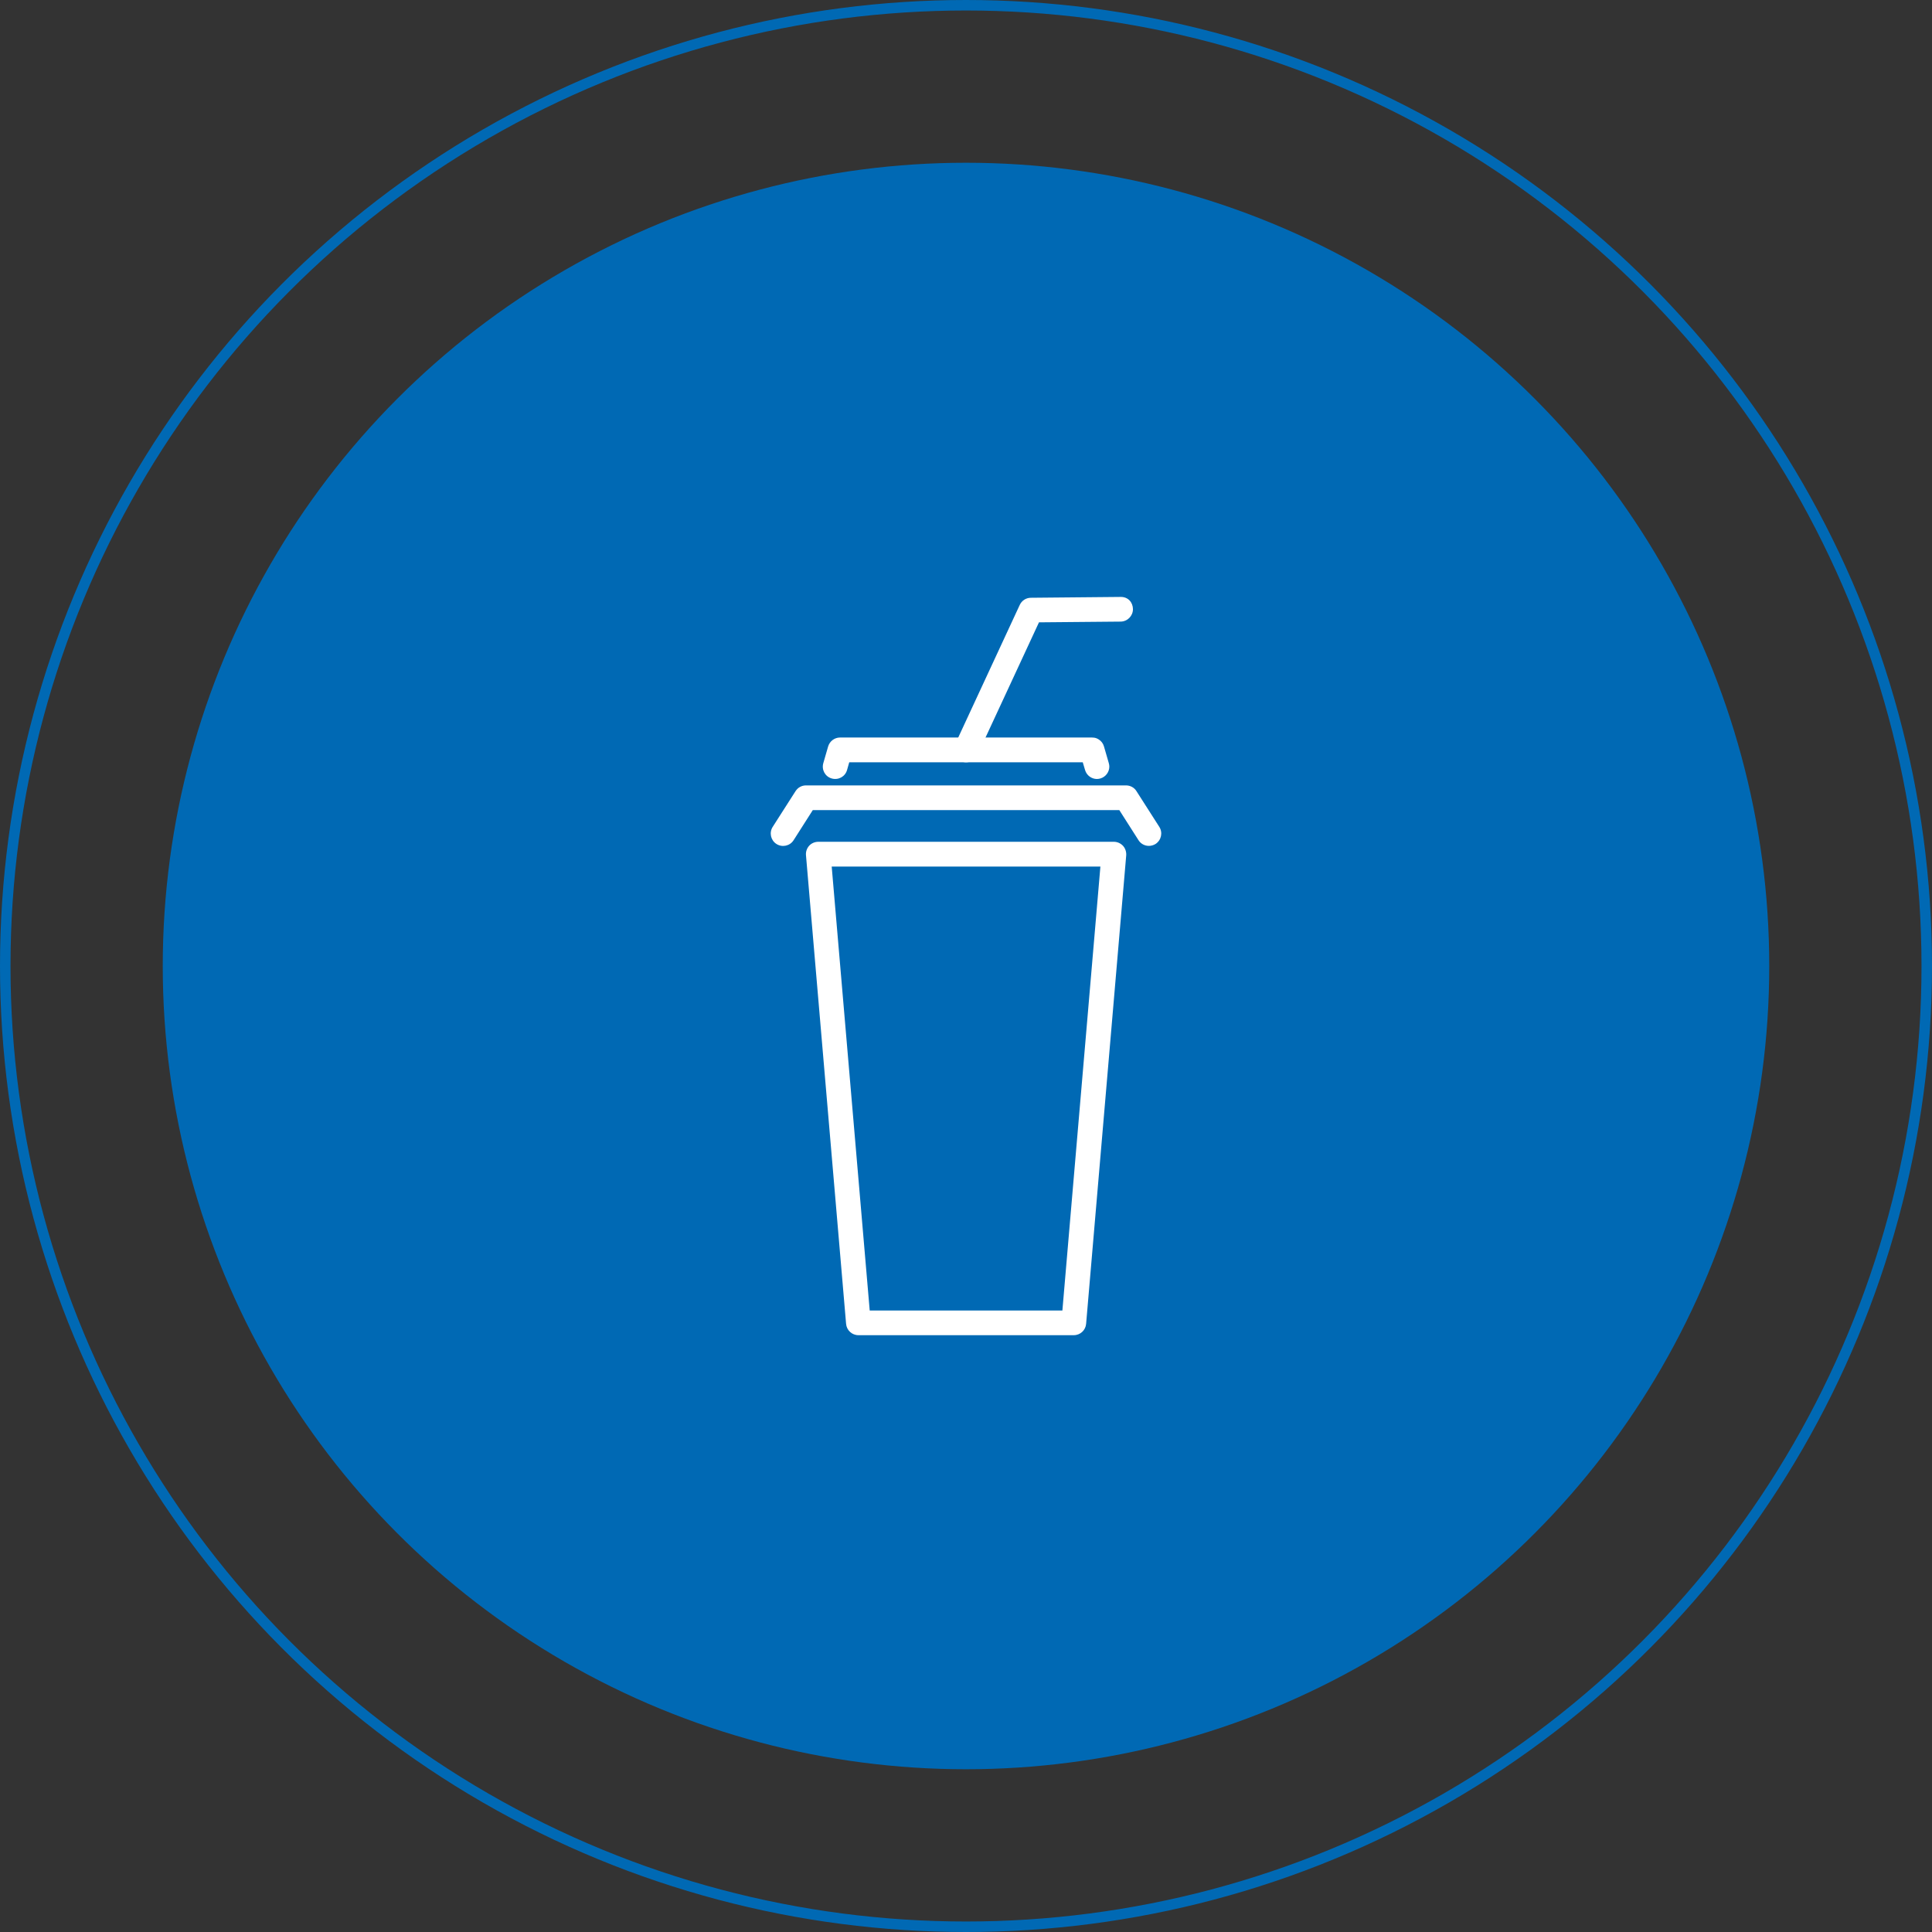 <?xml version="1.0" encoding="UTF-8"?>
<svg xmlns="http://www.w3.org/2000/svg" id="Ebene_2" viewBox="0 0 184 184">
  <rect x="0" y="0" width="184" height="184" fill="#333333" stroke="none"/>
  <defs>
    <style>.cls-1{fill:#fff;}.cls-2{fill:none;stroke:#0069b4;stroke-miterlimit:10;}.cls-3{fill:#0069b4;}</style>
  </defs>
  <g id="branchen-icon-pharma">
    <g>
      <circle class="cls-3" cx="92" cy="92" r="76.5"></circle>
      <circle class="cls-2" cx="92" cy="92" r="91.5"></circle>
      <g>
        <path class="cls-1" d="M102.26,127.16h-20.51c-.61,0-1.12-.47-1.17-1.08l-3.82-44.63c-.03-.33,.08-.65,.3-.9,.22-.24,.54-.38,.87-.38h28.15c.33,0,.64,.14,.87,.38,.22,.24,.33,.57,.31,.9l-3.82,44.63c-.05,.61-.56,1.08-1.17,1.08h0Zm-19.43-2.35h18.35l3.62-42.28h-25.59l3.62,42.28Z"></path>
        <path class="cls-1" d="M109.42,80.56c-.39,0-.77-.19-.99-.54l-1.83-2.87h-29.19l-1.83,2.87c-.35,.55-1.08,.71-1.63,.36-.55-.35-.71-1.08-.36-1.63l2.18-3.41c.22-.34,.59-.54,.99-.54h30.48c.4,0,.78,.2,.99,.54l2.18,3.41c.35,.55,.19,1.27-.36,1.63-.2,.12-.42,.18-.63,.18Z"></path>
        <path class="cls-1" d="M104.47,74.19c-.51,0-.98-.34-1.13-.85l-.22-.74h-22.24l-.21,.74c-.18,.63-.83,.98-1.46,.8s-.98-.83-.8-1.46l.46-1.59c.15-.5,.61-.85,1.13-.85h23.99c.16,0,.3,.02,.43,.07,.07,.03,.14,.06,.2,.1h0c.25,.15,.44,.39,.52,.68l.46,1.59c.03,.11,.05,.22,.05,.33,0,.51-.34,.98-.85,1.13-.11,.03-.22,.05-.33,.05Z"></path>
        <path class="cls-1" d="M92,72.6c-.17,0-.33-.04-.49-.11-.59-.27-.85-.97-.57-1.56l6.18-13.32c.19-.41,.6-.68,1.06-.68l8.53-.08c.73-.02,1.18,.52,1.19,1.16,0,.65-.52,1.18-1.17,1.19l-7.78,.07-5.87,12.65c-.2,.43-.62,.68-1.07,.68Z"></path>
      </g>
    </g>
  </g>
</svg>
